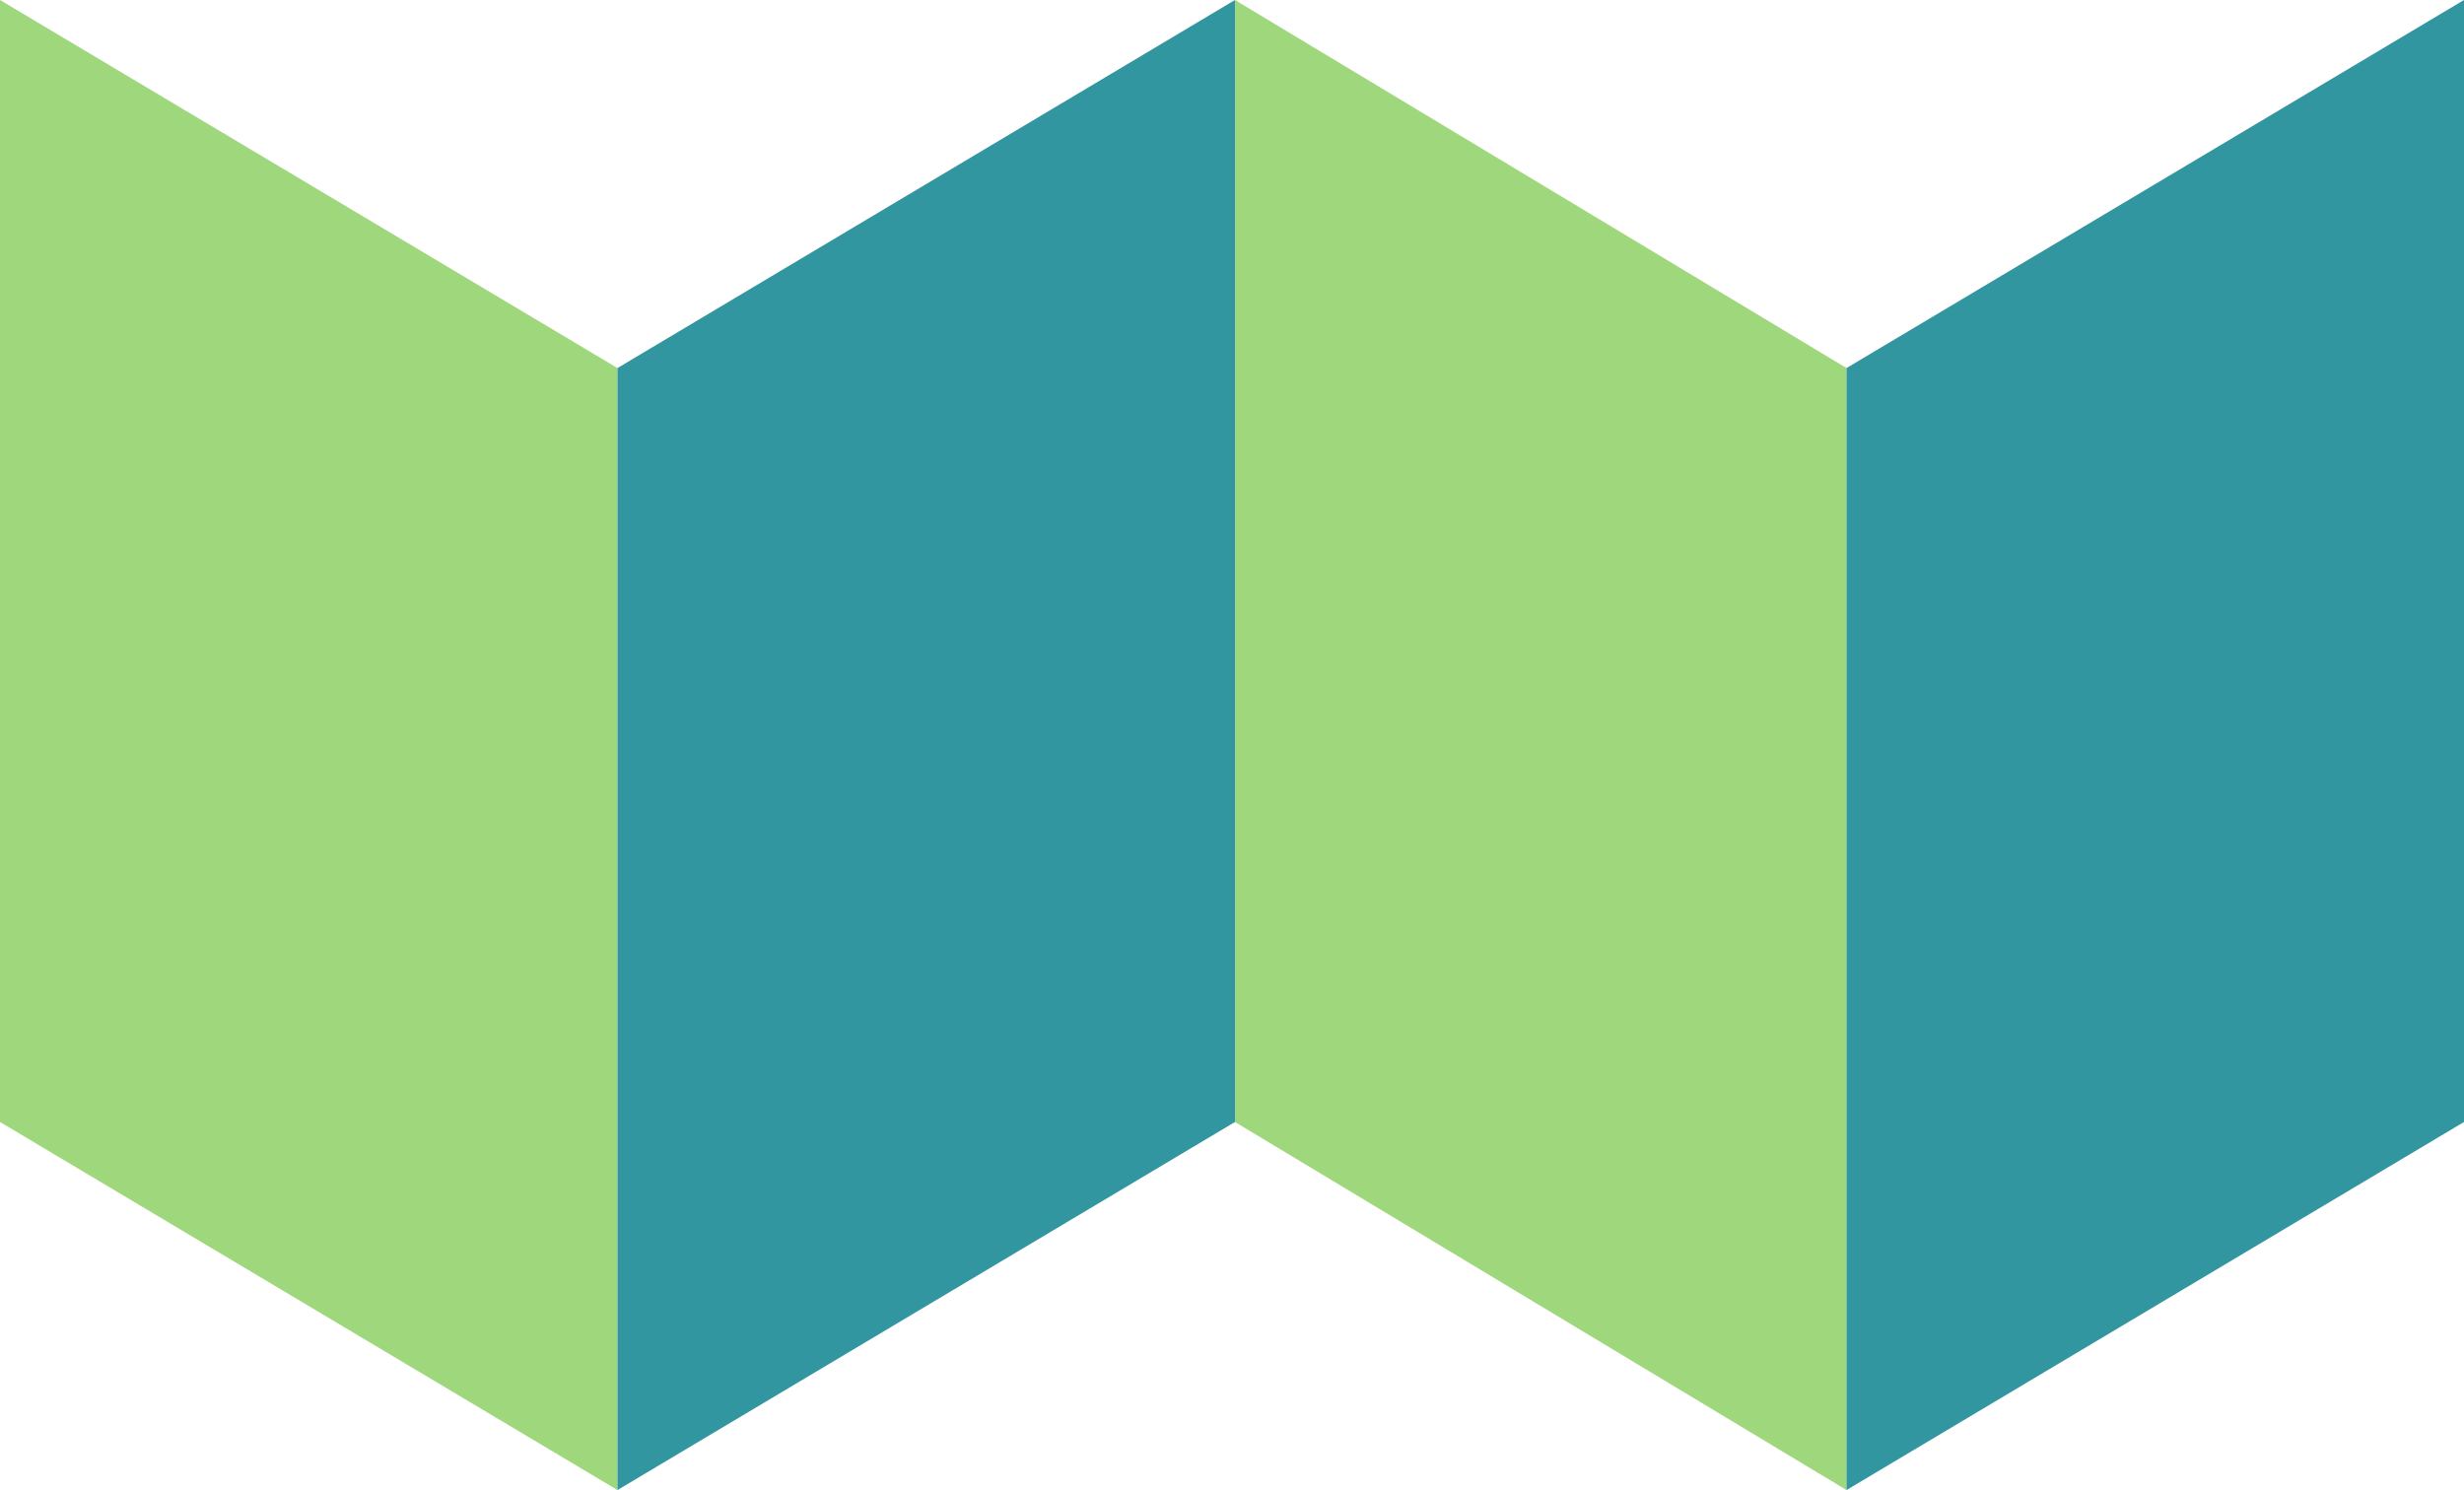 <svg xmlns="http://www.w3.org/2000/svg" version="1.1" xmlns:xlink="http://www.w3.org/1999/xlink" xmlns:svgjs="http://svgjs.dev/svgjs" width="41.5" height="25.1"><svg id="SvgjsSvg1007" data-name="Layer 2" xmlns="http://www.w3.org/2000/svg" width="41.5" height="25.1" viewBox="0 0 41.5 25.1">
  <defs>
    <style>
      .cls-1 {
        fill: #31969f;
      }

      .cls-1, .cls-2 {
        fill-rule: evenodd;
      }

      .cls-2 {
        fill: #9fd77c;
      }
    </style>
  </defs>
  <g id="SvgjsG1006" data-name="Layer 1">
    <path class="cls-2" d="M0,18.9l10.4,6.2V6.2L0,0v18.9Z"></path>
    <path class="cls-2" d="M31.1,25.1l-10.3-6.2V0l10.3,6.2v18.9Z"></path>
    <path class="cls-1" d="M10.4,25.1l10.4-6.2V0l-10.4,6.2v18.9Z"></path>
    <path class="cls-1" d="M31.1,25.1l10.4-6.2V0l-10.4,6.2v18.9Z"></path>
  </g>
</svg><style>@media (prefers-color-scheme: light) { :root { filter: none; } }
@media (prefers-color-scheme: dark) { :root { filter: none; } }
</style></svg>